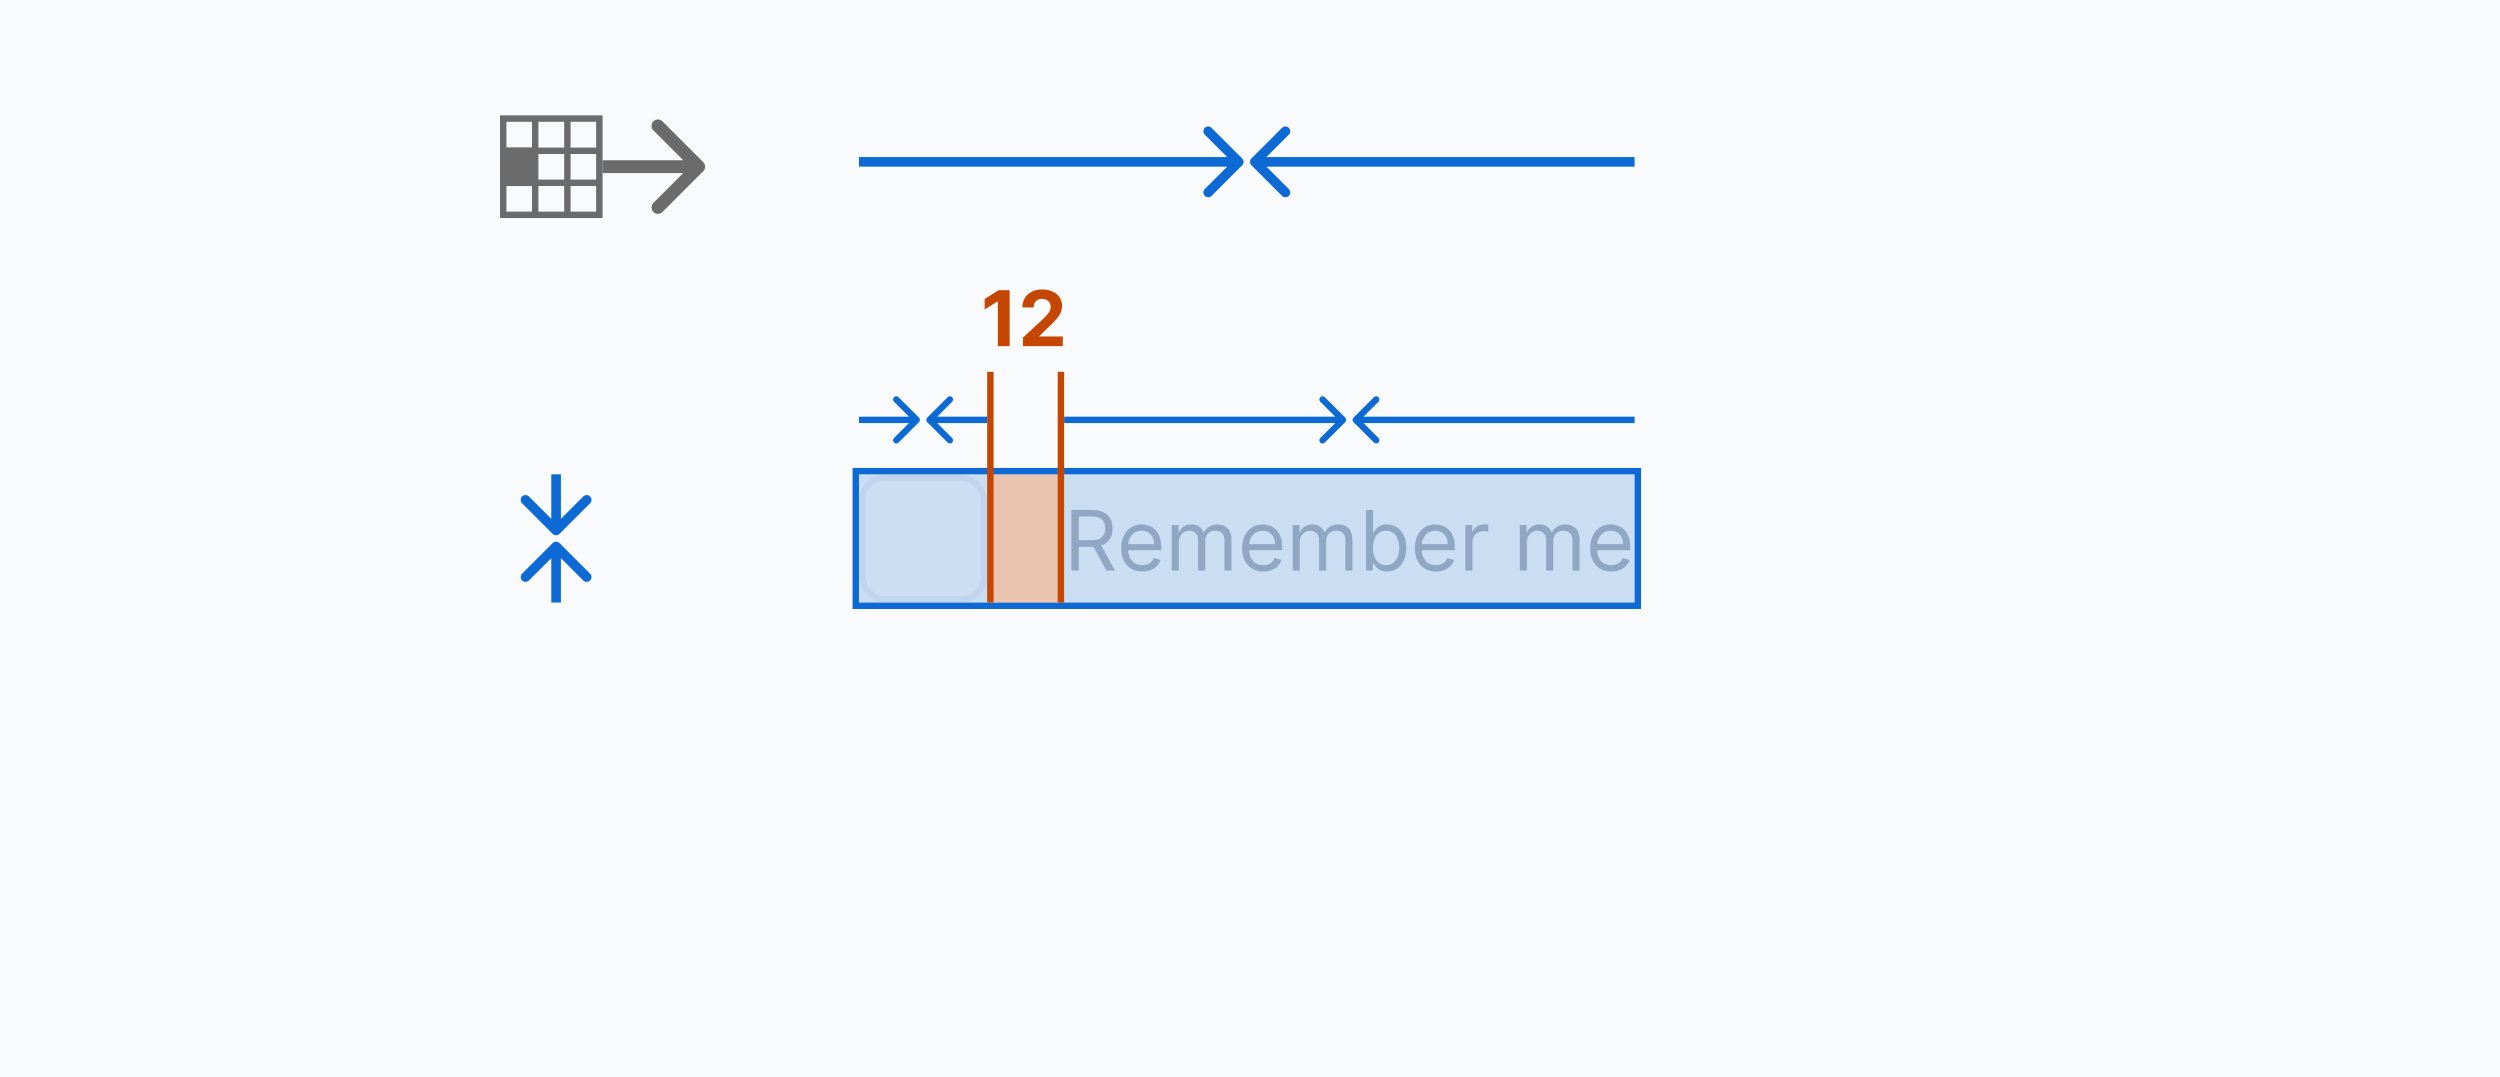 <svg width="390" height="168" viewBox="0 0 390 168" fill="none" xmlns="http://www.w3.org/2000/svg">
<rect width="390" height="168" fill="#F9FAFB"/>
<g opacity="0.2">
<rect x="134.5" y="74.5" width="19" height="19" rx="3.5" fill="white"/>
<rect x="134.5" y="74.5" width="19" height="19" rx="3.5" stroke="#D8DEE9"/>
<path d="M167.145 89V79.546H170.339C171.078 79.546 171.684 79.672 172.158 79.924C172.632 80.173 172.983 80.516 173.211 80.954C173.439 81.391 173.553 81.888 173.553 82.445C173.553 83.002 173.439 83.496 173.211 83.927C172.983 84.357 172.634 84.696 172.163 84.942C171.692 85.185 171.09 85.307 170.358 85.307H167.773V84.273H170.321C170.826 84.273 171.232 84.199 171.54 84.051C171.851 83.903 172.075 83.694 172.214 83.423C172.355 83.149 172.426 82.823 172.426 82.445C172.426 82.066 172.355 81.735 172.214 81.452C172.072 81.169 171.846 80.95 171.535 80.796C171.224 80.64 170.813 80.561 170.303 80.561H168.29V89H167.145ZM171.595 84.753L173.922 89H172.592L170.303 84.753H171.595ZM178.209 89.148C177.526 89.148 176.937 88.997 176.441 88.695C175.949 88.391 175.569 87.966 175.301 87.421C175.036 86.873 174.904 86.236 174.904 85.51C174.904 84.784 175.036 84.144 175.301 83.59C175.569 83.032 175.941 82.599 176.418 82.288C176.898 81.974 177.458 81.817 178.099 81.817C178.468 81.817 178.833 81.878 179.193 82.001C179.553 82.124 179.881 82.325 180.176 82.602C180.472 82.876 180.707 83.239 180.882 83.691C181.058 84.144 181.146 84.701 181.146 85.362V85.824H175.68V84.882H180.038C180.038 84.482 179.958 84.125 179.797 83.811C179.641 83.497 179.416 83.249 179.123 83.068C178.834 82.886 178.493 82.796 178.099 82.796C177.665 82.796 177.289 82.903 176.972 83.119C176.658 83.331 176.417 83.608 176.247 83.95C176.078 84.291 175.994 84.657 175.994 85.048V85.676C175.994 86.212 176.086 86.666 176.271 87.038C176.458 87.407 176.718 87.689 177.051 87.883C177.383 88.074 177.769 88.169 178.209 88.169C178.496 88.169 178.754 88.129 178.985 88.049C179.219 87.966 179.42 87.843 179.59 87.68C179.759 87.513 179.89 87.307 179.982 87.061L181.035 87.356C180.924 87.713 180.738 88.028 180.476 88.298C180.215 88.566 179.891 88.775 179.507 88.926C179.122 89.074 178.69 89.148 178.209 89.148ZM182.803 89V81.909H183.855V83.017H183.948C184.095 82.638 184.334 82.345 184.663 82.135C184.993 81.923 185.388 81.817 185.85 81.817C186.318 81.817 186.707 81.923 187.018 82.135C187.332 82.345 187.576 82.638 187.752 83.017H187.826C188.007 82.651 188.28 82.36 188.643 82.144C189.006 81.926 189.441 81.817 189.949 81.817C190.583 81.817 191.102 82.015 191.505 82.412C191.908 82.806 192.11 83.42 192.11 84.254V89H191.02V84.254C191.02 83.731 190.877 83.357 190.591 83.132C190.305 82.908 189.968 82.796 189.58 82.796C189.081 82.796 188.695 82.946 188.421 83.248C188.147 83.546 188.01 83.925 188.01 84.383V89H186.902V84.144C186.902 83.74 186.771 83.416 186.51 83.169C186.248 82.92 185.911 82.796 185.499 82.796C185.216 82.796 184.951 82.871 184.705 83.022C184.462 83.172 184.265 83.382 184.114 83.65C183.966 83.914 183.892 84.22 183.892 84.568V89H182.803ZM197.075 89.148C196.391 89.148 195.802 88.997 195.307 88.695C194.814 88.391 194.434 87.966 194.166 87.421C193.902 86.873 193.769 86.236 193.769 85.51C193.769 84.784 193.902 84.144 194.166 83.59C194.434 83.032 194.806 82.599 195.283 82.288C195.764 81.974 196.324 81.817 196.964 81.817C197.333 81.817 197.698 81.878 198.058 82.001C198.418 82.124 198.746 82.325 199.041 82.602C199.337 82.876 199.572 83.239 199.748 83.691C199.923 84.144 200.011 84.701 200.011 85.362V85.824H194.545V84.882H198.903C198.903 84.482 198.823 84.125 198.663 83.811C198.506 83.497 198.281 83.249 197.989 83.068C197.699 82.886 197.358 82.796 196.964 82.796C196.53 82.796 196.154 82.903 195.837 83.119C195.524 83.331 195.282 83.608 195.113 83.95C194.943 84.291 194.859 84.657 194.859 85.048V85.676C194.859 86.212 194.951 86.666 195.136 87.038C195.323 87.407 195.584 87.689 195.916 87.883C196.248 88.074 196.635 88.169 197.075 88.169C197.361 88.169 197.619 88.129 197.85 88.049C198.084 87.966 198.286 87.843 198.455 87.68C198.624 87.513 198.755 87.307 198.847 87.061L199.9 87.356C199.789 87.713 199.603 88.028 199.341 88.298C199.08 88.566 198.757 88.775 198.372 88.926C197.987 89.074 197.555 89.148 197.075 89.148ZM201.668 89V81.909H202.721V83.017H202.813C202.961 82.638 203.199 82.345 203.528 82.135C203.858 81.923 204.253 81.817 204.715 81.817C205.183 81.817 205.572 81.923 205.883 82.135C206.197 82.345 206.441 82.638 206.617 83.017H206.691C206.872 82.651 207.145 82.36 207.508 82.144C207.871 81.926 208.307 81.817 208.814 81.817C209.448 81.817 209.967 82.015 210.37 82.412C210.773 82.806 210.975 83.42 210.975 84.254V89H209.885V84.254C209.885 83.731 209.742 83.357 209.456 83.132C209.17 82.908 208.833 82.796 208.445 82.796C207.946 82.796 207.56 82.946 207.286 83.248C207.012 83.546 206.875 83.925 206.875 84.383V89H205.767V84.144C205.767 83.74 205.637 83.416 205.375 83.169C205.113 82.92 204.776 82.796 204.364 82.796C204.081 82.796 203.816 82.871 203.57 83.022C203.327 83.172 203.13 83.382 202.979 83.65C202.831 83.914 202.758 84.22 202.758 84.568V89H201.668ZM213.115 89V79.546H214.204V83.035H214.296C214.376 82.912 214.487 82.755 214.629 82.565C214.773 82.371 214.98 82.198 215.247 82.048C215.518 81.894 215.884 81.817 216.346 81.817C216.943 81.817 217.469 81.966 217.925 82.265C218.38 82.563 218.736 82.986 218.991 83.534C219.247 84.082 219.375 84.728 219.375 85.473C219.375 86.224 219.247 86.875 218.991 87.426C218.736 87.974 218.382 88.398 217.93 88.7C217.477 88.999 216.956 89.148 216.365 89.148C215.909 89.148 215.544 89.072 215.271 88.921C214.997 88.768 214.786 88.594 214.638 88.4C214.49 88.203 214.376 88.04 214.296 87.91H214.167V89H213.115ZM214.186 85.454C214.186 85.99 214.264 86.463 214.421 86.872C214.578 87.278 214.807 87.597 215.109 87.827C215.411 88.055 215.78 88.169 216.217 88.169C216.672 88.169 217.052 88.049 217.357 87.809C217.665 87.566 217.896 87.24 218.05 86.83C218.207 86.418 218.285 85.959 218.285 85.454C218.285 84.956 218.208 84.507 218.054 84.106C217.903 83.703 217.674 83.385 217.366 83.151C217.062 82.914 216.679 82.796 216.217 82.796C215.774 82.796 215.401 82.908 215.1 83.132C214.798 83.354 214.57 83.665 214.416 84.065C214.263 84.462 214.186 84.925 214.186 85.454ZM224.014 89.148C223.331 89.148 222.742 88.997 222.246 88.695C221.754 88.391 221.373 87.966 221.106 87.421C220.841 86.873 220.709 86.236 220.709 85.51C220.709 84.784 220.841 84.144 221.106 83.59C221.373 83.032 221.746 82.599 222.223 82.288C222.703 81.974 223.263 81.817 223.903 81.817C224.273 81.817 224.637 81.878 224.997 82.001C225.358 82.124 225.685 82.325 225.981 82.602C226.276 82.876 226.512 83.239 226.687 83.691C226.862 84.144 226.95 84.701 226.95 85.362V85.824H221.484V84.882H225.842C225.842 84.482 225.762 84.125 225.602 83.811C225.445 83.497 225.221 83.249 224.928 83.068C224.639 82.886 224.297 82.796 223.903 82.796C223.469 82.796 223.094 82.903 222.777 83.119C222.463 83.331 222.221 83.608 222.052 83.95C221.883 84.291 221.798 84.657 221.798 85.048V85.676C221.798 86.212 221.891 86.666 222.075 87.038C222.263 87.407 222.523 87.689 222.855 87.883C223.188 88.074 223.574 88.169 224.014 88.169C224.3 88.169 224.559 88.129 224.79 88.049C225.024 87.966 225.225 87.843 225.394 87.68C225.564 87.513 225.695 87.307 225.787 87.061L226.839 87.356C226.729 87.713 226.542 88.028 226.281 88.298C226.019 88.566 225.696 88.775 225.311 88.926C224.927 89.074 224.494 89.148 224.014 89.148ZM228.608 89V81.909H229.66V82.98H229.734C229.863 82.629 230.097 82.345 230.436 82.126C230.774 81.908 231.156 81.798 231.581 81.798C231.661 81.798 231.761 81.8 231.881 81.803C232.001 81.806 232.091 81.811 232.153 81.817V82.925C232.116 82.915 232.031 82.902 231.899 82.883C231.77 82.862 231.633 82.851 231.488 82.851C231.143 82.851 230.836 82.923 230.565 83.068C230.297 83.209 230.085 83.406 229.928 83.659C229.774 83.908 229.697 84.193 229.697 84.513V89H228.608ZM237.101 89V81.909H238.153V83.017H238.246C238.393 82.638 238.632 82.345 238.961 82.135C239.29 81.923 239.686 81.817 240.148 81.817C240.615 81.817 241.005 81.923 241.316 82.135C241.629 82.345 241.874 82.638 242.05 83.017H242.123C242.305 82.651 242.577 82.36 242.941 82.144C243.304 81.926 243.739 81.817 244.247 81.817C244.881 81.817 245.4 82.015 245.803 82.412C246.206 82.806 246.407 83.42 246.407 84.254V89H245.318V84.254C245.318 83.731 245.175 83.357 244.889 83.132C244.602 82.908 244.265 82.796 243.878 82.796C243.379 82.796 242.993 82.946 242.719 83.248C242.445 83.546 242.308 83.925 242.308 84.383V89H241.2V84.144C241.2 83.74 241.069 83.416 240.808 83.169C240.546 82.92 240.209 82.796 239.797 82.796C239.514 82.796 239.249 82.871 239.003 83.022C238.76 83.172 238.563 83.382 238.412 83.65C238.264 83.914 238.19 84.22 238.19 84.568V89H237.101ZM251.373 89.148C250.689 89.148 250.1 88.997 249.604 88.695C249.112 88.391 248.732 87.966 248.464 87.421C248.199 86.873 248.067 86.236 248.067 85.51C248.067 84.784 248.199 84.144 248.464 83.59C248.732 83.032 249.104 82.599 249.581 82.288C250.061 81.974 250.622 81.817 251.262 81.817C251.631 81.817 251.996 81.878 252.356 82.001C252.716 82.124 253.044 82.325 253.339 82.602C253.635 82.876 253.87 83.239 254.045 83.691C254.221 84.144 254.309 84.701 254.309 85.362V85.824H248.843V84.882H253.201C253.201 84.482 253.121 84.125 252.961 83.811C252.804 83.497 252.579 83.249 252.287 83.068C251.997 82.886 251.656 82.796 251.262 82.796C250.828 82.796 250.452 82.903 250.135 83.119C249.821 83.331 249.58 83.608 249.411 83.95C249.241 84.291 249.157 84.657 249.157 85.048V85.676C249.157 86.212 249.249 86.666 249.434 87.038C249.621 87.407 249.881 87.689 250.214 87.883C250.546 88.074 250.932 88.169 251.373 88.169C251.659 88.169 251.917 88.129 252.148 88.049C252.382 87.966 252.584 87.843 252.753 87.68C252.922 87.513 253.053 87.307 253.145 87.061L254.198 87.356C254.087 87.713 253.901 88.028 253.639 88.298C253.378 88.566 253.054 88.775 252.67 88.926C252.285 89.074 251.853 89.148 251.373 89.148Z" fill="#344054"/>
</g>
<g opacity="0.2">
<rect x="134.5" y="74.5" width="19" height="19" rx="3.5" fill="white"/>
<rect x="134.5" y="74.5" width="19" height="19" rx="3.5" stroke="#D8DEE9"/>
<path d="M167.145 89V79.546H170.339C171.078 79.546 171.684 79.672 172.158 79.924C172.632 80.173 172.983 80.516 173.211 80.954C173.439 81.391 173.553 81.888 173.553 82.445C173.553 83.002 173.439 83.496 173.211 83.927C172.983 84.357 172.634 84.696 172.163 84.942C171.692 85.185 171.09 85.307 170.358 85.307H167.773V84.273H170.321C170.826 84.273 171.232 84.199 171.54 84.051C171.851 83.903 172.075 83.694 172.214 83.423C172.355 83.149 172.426 82.823 172.426 82.445C172.426 82.066 172.355 81.735 172.214 81.452C172.072 81.169 171.846 80.95 171.535 80.796C171.224 80.64 170.813 80.561 170.303 80.561H168.29V89H167.145ZM171.595 84.753L173.922 89H172.592L170.303 84.753H171.595ZM178.209 89.148C177.526 89.148 176.937 88.997 176.441 88.695C175.949 88.391 175.569 87.966 175.301 87.421C175.036 86.873 174.904 86.236 174.904 85.51C174.904 84.784 175.036 84.144 175.301 83.59C175.569 83.032 175.941 82.599 176.418 82.288C176.898 81.974 177.458 81.817 178.099 81.817C178.468 81.817 178.833 81.878 179.193 82.001C179.553 82.124 179.881 82.325 180.176 82.602C180.472 82.876 180.707 83.239 180.882 83.691C181.058 84.144 181.146 84.701 181.146 85.362V85.824H175.68V84.882H180.038C180.038 84.482 179.958 84.125 179.797 83.811C179.641 83.497 179.416 83.249 179.123 83.068C178.834 82.886 178.493 82.796 178.099 82.796C177.665 82.796 177.289 82.903 176.972 83.119C176.658 83.331 176.417 83.608 176.247 83.95C176.078 84.291 175.994 84.657 175.994 85.048V85.676C175.994 86.212 176.086 86.666 176.271 87.038C176.458 87.407 176.718 87.689 177.051 87.883C177.383 88.074 177.769 88.169 178.209 88.169C178.496 88.169 178.754 88.129 178.985 88.049C179.219 87.966 179.42 87.843 179.59 87.68C179.759 87.513 179.89 87.307 179.982 87.061L181.035 87.356C180.924 87.713 180.738 88.028 180.476 88.298C180.215 88.566 179.891 88.775 179.507 88.926C179.122 89.074 178.69 89.148 178.209 89.148ZM182.803 89V81.909H183.855V83.017H183.948C184.095 82.638 184.334 82.345 184.663 82.135C184.993 81.923 185.388 81.817 185.85 81.817C186.318 81.817 186.707 81.923 187.018 82.135C187.332 82.345 187.576 82.638 187.752 83.017H187.826C188.007 82.651 188.28 82.36 188.643 82.144C189.006 81.926 189.441 81.817 189.949 81.817C190.583 81.817 191.102 82.015 191.505 82.412C191.908 82.806 192.11 83.42 192.11 84.254V89H191.02V84.254C191.02 83.731 190.877 83.357 190.591 83.132C190.305 82.908 189.968 82.796 189.58 82.796C189.081 82.796 188.695 82.946 188.421 83.248C188.147 83.546 188.01 83.925 188.01 84.383V89H186.902V84.144C186.902 83.74 186.771 83.416 186.51 83.169C186.248 82.92 185.911 82.796 185.499 82.796C185.216 82.796 184.951 82.871 184.705 83.022C184.462 83.172 184.265 83.382 184.114 83.65C183.966 83.914 183.892 84.22 183.892 84.568V89H182.803ZM197.075 89.148C196.391 89.148 195.802 88.997 195.307 88.695C194.814 88.391 194.434 87.966 194.166 87.421C193.902 86.873 193.769 86.236 193.769 85.51C193.769 84.784 193.902 84.144 194.166 83.59C194.434 83.032 194.806 82.599 195.283 82.288C195.764 81.974 196.324 81.817 196.964 81.817C197.333 81.817 197.698 81.878 198.058 82.001C198.418 82.124 198.746 82.325 199.041 82.602C199.337 82.876 199.572 83.239 199.748 83.691C199.923 84.144 200.011 84.701 200.011 85.362V85.824H194.545V84.882H198.903C198.903 84.482 198.823 84.125 198.663 83.811C198.506 83.497 198.281 83.249 197.989 83.068C197.699 82.886 197.358 82.796 196.964 82.796C196.53 82.796 196.154 82.903 195.837 83.119C195.524 83.331 195.282 83.608 195.113 83.95C194.943 84.291 194.859 84.657 194.859 85.048V85.676C194.859 86.212 194.951 86.666 195.136 87.038C195.323 87.407 195.584 87.689 195.916 87.883C196.248 88.074 196.635 88.169 197.075 88.169C197.361 88.169 197.619 88.129 197.85 88.049C198.084 87.966 198.286 87.843 198.455 87.68C198.624 87.513 198.755 87.307 198.847 87.061L199.9 87.356C199.789 87.713 199.603 88.028 199.341 88.298C199.08 88.566 198.757 88.775 198.372 88.926C197.987 89.074 197.555 89.148 197.075 89.148ZM201.668 89V81.909H202.721V83.017H202.813C202.961 82.638 203.199 82.345 203.528 82.135C203.858 81.923 204.253 81.817 204.715 81.817C205.183 81.817 205.572 81.923 205.883 82.135C206.197 82.345 206.441 82.638 206.617 83.017H206.691C206.872 82.651 207.145 82.36 207.508 82.144C207.871 81.926 208.307 81.817 208.814 81.817C209.448 81.817 209.967 82.015 210.37 82.412C210.773 82.806 210.975 83.42 210.975 84.254V89H209.885V84.254C209.885 83.731 209.742 83.357 209.456 83.132C209.17 82.908 208.833 82.796 208.445 82.796C207.946 82.796 207.56 82.946 207.286 83.248C207.012 83.546 206.875 83.925 206.875 84.383V89H205.767V84.144C205.767 83.74 205.637 83.416 205.375 83.169C205.113 82.92 204.776 82.796 204.364 82.796C204.081 82.796 203.816 82.871 203.57 83.022C203.327 83.172 203.13 83.382 202.979 83.65C202.831 83.914 202.758 84.22 202.758 84.568V89H201.668ZM213.115 89V79.546H214.204V83.035H214.296C214.376 82.912 214.487 82.755 214.629 82.565C214.773 82.371 214.98 82.198 215.247 82.048C215.518 81.894 215.884 81.817 216.346 81.817C216.943 81.817 217.469 81.966 217.925 82.265C218.38 82.563 218.736 82.986 218.991 83.534C219.247 84.082 219.375 84.728 219.375 85.473C219.375 86.224 219.247 86.875 218.991 87.426C218.736 87.974 218.382 88.398 217.93 88.7C217.477 88.999 216.956 89.148 216.365 89.148C215.909 89.148 215.544 89.072 215.271 88.921C214.997 88.768 214.786 88.594 214.638 88.4C214.49 88.203 214.376 88.04 214.296 87.91H214.167V89H213.115ZM214.186 85.454C214.186 85.99 214.264 86.463 214.421 86.872C214.578 87.278 214.807 87.597 215.109 87.827C215.411 88.055 215.78 88.169 216.217 88.169C216.672 88.169 217.052 88.049 217.357 87.809C217.665 87.566 217.896 87.24 218.05 86.83C218.207 86.418 218.285 85.959 218.285 85.454C218.285 84.956 218.208 84.507 218.054 84.106C217.903 83.703 217.674 83.385 217.366 83.151C217.062 82.914 216.679 82.796 216.217 82.796C215.774 82.796 215.401 82.908 215.1 83.132C214.798 83.354 214.57 83.665 214.416 84.065C214.263 84.462 214.186 84.925 214.186 85.454ZM224.014 89.148C223.331 89.148 222.742 88.997 222.246 88.695C221.754 88.391 221.373 87.966 221.106 87.421C220.841 86.873 220.709 86.236 220.709 85.51C220.709 84.784 220.841 84.144 221.106 83.59C221.373 83.032 221.746 82.599 222.223 82.288C222.703 81.974 223.263 81.817 223.903 81.817C224.273 81.817 224.637 81.878 224.997 82.001C225.358 82.124 225.685 82.325 225.981 82.602C226.276 82.876 226.512 83.239 226.687 83.691C226.862 84.144 226.95 84.701 226.95 85.362V85.824H221.484V84.882H225.842C225.842 84.482 225.762 84.125 225.602 83.811C225.445 83.497 225.221 83.249 224.928 83.068C224.639 82.886 224.297 82.796 223.903 82.796C223.469 82.796 223.094 82.903 222.777 83.119C222.463 83.331 222.221 83.608 222.052 83.95C221.883 84.291 221.798 84.657 221.798 85.048V85.676C221.798 86.212 221.891 86.666 222.075 87.038C222.263 87.407 222.523 87.689 222.855 87.883C223.188 88.074 223.574 88.169 224.014 88.169C224.3 88.169 224.559 88.129 224.79 88.049C225.024 87.966 225.225 87.843 225.394 87.68C225.564 87.513 225.695 87.307 225.787 87.061L226.839 87.356C226.729 87.713 226.542 88.028 226.281 88.298C226.019 88.566 225.696 88.775 225.311 88.926C224.927 89.074 224.494 89.148 224.014 89.148ZM228.608 89V81.909H229.66V82.98H229.734C229.863 82.629 230.097 82.345 230.436 82.126C230.774 81.908 231.156 81.798 231.581 81.798C231.661 81.798 231.761 81.8 231.881 81.803C232.001 81.806 232.091 81.811 232.153 81.817V82.925C232.116 82.915 232.031 82.902 231.899 82.883C231.77 82.862 231.633 82.851 231.488 82.851C231.143 82.851 230.836 82.923 230.565 83.068C230.297 83.209 230.085 83.406 229.928 83.659C229.774 83.908 229.697 84.193 229.697 84.513V89H228.608ZM237.101 89V81.909H238.153V83.017H238.246C238.393 82.638 238.632 82.345 238.961 82.135C239.29 81.923 239.686 81.817 240.148 81.817C240.615 81.817 241.005 81.923 241.316 82.135C241.629 82.345 241.874 82.638 242.05 83.017H242.123C242.305 82.651 242.577 82.36 242.941 82.144C243.304 81.926 243.739 81.817 244.247 81.817C244.881 81.817 245.4 82.015 245.803 82.412C246.206 82.806 246.407 83.42 246.407 84.254V89H245.318V84.254C245.318 83.731 245.175 83.357 244.889 83.132C244.602 82.908 244.265 82.796 243.878 82.796C243.379 82.796 242.993 82.946 242.719 83.248C242.445 83.546 242.308 83.925 242.308 84.383V89H241.2V84.144C241.2 83.74 241.069 83.416 240.808 83.169C240.546 82.92 240.209 82.796 239.797 82.796C239.514 82.796 239.249 82.871 239.003 83.022C238.76 83.172 238.563 83.382 238.412 83.65C238.264 83.914 238.19 84.22 238.19 84.568V89H237.101ZM251.373 89.148C250.689 89.148 250.1 88.997 249.604 88.695C249.112 88.391 248.732 87.966 248.464 87.421C248.199 86.873 248.067 86.236 248.067 85.51C248.067 84.784 248.199 84.144 248.464 83.59C248.732 83.032 249.104 82.599 249.581 82.288C250.061 81.974 250.622 81.817 251.262 81.817C251.631 81.817 251.996 81.878 252.356 82.001C252.716 82.124 253.044 82.325 253.339 82.602C253.635 82.876 253.87 83.239 254.045 83.691C254.221 84.144 254.309 84.701 254.309 85.362V85.824H248.843V84.882H253.201C253.201 84.482 253.121 84.125 252.961 83.811C252.804 83.497 252.579 83.249 252.287 83.068C251.997 82.886 251.656 82.796 251.262 82.796C250.828 82.796 250.452 82.903 250.135 83.119C249.821 83.331 249.58 83.608 249.411 83.95C249.241 84.291 249.157 84.657 249.157 85.048V85.676C249.157 86.212 249.249 86.666 249.434 87.038C249.621 87.407 249.881 87.689 250.214 87.883C250.546 88.074 250.932 88.169 251.373 88.169C251.659 88.169 251.917 88.129 252.148 88.049C252.382 87.966 252.584 87.843 252.753 87.68C252.922 87.513 253.053 87.307 253.145 87.061L254.198 87.356C254.087 87.713 253.901 88.028 253.639 88.298C253.378 88.566 253.054 88.775 252.67 88.926C252.285 89.074 251.853 89.148 251.373 89.148Z" fill="#344054"/>
</g>
<rect x="133.5" y="73.5" width="122" height="21" stroke="#0D69D4"/>
<g clip-path="url(#clip0_890_9857)">
<mask maskUnits="userSpaceOnUse" x="0" y="0" width="0" height="0" fill="black">
<rect fill="white" width="0" height="0"/>
</mask>
<path d="M78.293 25.293C77.902 25.683 77.902 26.317 78.293 26.707L84.657 33.071C85.047 33.462 85.68 33.462 86.071 33.071C86.462 32.681 86.462 32.047 86.071 31.657L80.414 26L86.071 20.343C86.462 19.953 86.462 19.32 86.071 18.929C85.68 18.538 85.047 18.538 84.657 18.929L78.293 25.293ZM109.707 26.707C110.098 26.317 110.098 25.683 109.707 25.293L103.343 18.929C102.953 18.538 102.319 18.538 101.929 18.929C101.538 19.32 101.538 19.953 101.929 20.343L107.586 26L101.929 31.657C101.538 32.047 101.538 32.681 101.929 33.071C102.319 33.462 102.953 33.462 103.343 33.071L109.707 26.707ZM79 27H109V25H79V27Z" fill="#6B6B6B" mask="url(#)"/>
</g>
<path fill-rule="evenodd" clip-rule="evenodd" d="M78 18L78 19L78 22.991L78 23.024V24.024V28.018V29.018V29.023L78 33.014L78 34.014H79H82.989H83.989H88.011H89.011H93H94V33.014V29.018V28.018V24.024V23.024V19V18H93H89.011H88.011H83.989H82.989H79H78ZM79 19V22.991H82.989V19H79ZM79 29.023V33.014H82.989V29.023H79ZM93 29.018V33.014H89.011V29.018H93ZM93 24.024V28.018H89.011V24.024H93ZM93 19V23.024H89.011V19H93ZM88.011 19H83.989V22.991V23.024H88.011V19ZM88.011 24.024H83.989V28.018H88.011V24.024ZM88.011 29.018H83.989V29.023V33.014H88.011V29.018Z" fill="#6B6B6B"/>
<g clip-path="url(#clip1_890_9857)">
<g clip-path="url(#clip2_890_9857)">
<mask maskUnits="userSpaceOnUse" x="0" y="0" width="0" height="0" fill="black">
<rect fill="white" width="0" height="0"/>
</mask>
<path d="M87.28 64.22C86.987 63.927 86.513 63.927 86.22 64.22L81.447 68.993C81.154 69.285 81.154 69.76 81.447 70.053C81.74 70.346 82.215 70.346 82.507 70.053L86.75 65.811L90.993 70.053C91.285 70.346 91.76 70.346 92.053 70.053C92.346 69.76 92.346 69.285 92.053 68.993L87.28 64.22ZM86.22 83.28C86.513 83.573 86.987 83.573 87.28 83.28L92.053 78.507C92.346 78.215 92.346 77.74 92.053 77.447C91.76 77.154 91.285 77.154 90.993 77.447L86.75 81.689L82.507 77.447C82.215 77.154 81.74 77.154 81.447 77.447C81.154 77.74 81.154 78.215 81.447 78.507L86.22 83.28ZM86 64.75V82.75H87.5V64.75H86Z" fill="#0D69D4" mask="url(#)"/>
<mask maskUnits="userSpaceOnUse" x="0" y="0" width="0" height="0" fill="black">
<rect fill="white" width="0" height="0"/>
</mask>
<path d="M87.28 84.72C86.987 84.427 86.513 84.427 86.22 84.72L81.447 89.493C81.154 89.785 81.154 90.26 81.447 90.553C81.74 90.846 82.215 90.846 82.507 90.553L86.75 86.311L90.993 90.553C91.285 90.846 91.76 90.846 92.053 90.553C92.346 90.26 92.346 89.785 92.053 89.493L87.28 84.72ZM86.22 103.78C86.513 104.073 86.987 104.073 87.28 103.78L92.053 99.007C92.346 98.715 92.346 98.24 92.053 97.947C91.76 97.654 91.285 97.654 90.993 97.947L86.75 102.189L82.507 97.947C82.215 97.654 81.74 97.654 81.447 97.947C81.154 98.24 81.154 98.715 81.447 99.007L86.22 103.78ZM86 85.25V103.25H87.5V85.25H86Z" fill="#0D69D4" mask="url(#)"/>
</g>
</g>
<g clip-path="url(#clip3_890_9857)">
<mask maskUnits="userSpaceOnUse" x="0" y="0" width="0" height="0" fill="black">
<rect fill="white" width="0" height="0"/>
</mask>
<path d="M124.22 24.72C123.927 25.013 123.927 25.487 124.22 25.78L128.993 30.553C129.286 30.846 129.76 30.846 130.053 30.553C130.346 30.26 130.346 29.785 130.053 29.493L125.811 25.25L130.053 21.007C130.346 20.715 130.346 20.24 130.053 19.947C129.76 19.654 129.286 19.654 128.993 19.947L124.22 24.72ZM193.78 25.78C194.073 25.487 194.073 25.013 193.78 24.72L189.007 19.947C188.714 19.654 188.24 19.654 187.947 19.947C187.654 20.24 187.654 20.715 187.947 21.007L192.189 25.25L187.947 29.493C187.654 29.785 187.654 30.26 187.947 30.553C188.24 30.846 188.714 30.846 189.007 30.553L193.78 25.78ZM124.75 26H193.25V24.5H124.75V26Z" fill="#0D69D4" mask="url(#)"/>
<mask maskUnits="userSpaceOnUse" x="0" y="0" width="0" height="0" fill="black">
<rect fill="white" width="0" height="0"/>
</mask>
<path d="M195.22 24.72C194.927 25.013 194.927 25.487 195.22 25.78L199.993 30.553C200.286 30.846 200.76 30.846 201.053 30.553C201.346 30.26 201.346 29.785 201.053 29.493L196.811 25.25L201.053 21.007C201.346 20.715 201.346 20.24 201.053 19.947C200.76 19.654 200.286 19.654 199.993 19.947L195.22 24.72ZM264.78 25.78C265.073 25.487 265.073 25.013 264.78 24.72L260.007 19.947C259.714 19.654 259.24 19.654 258.947 19.947C258.654 20.24 258.654 20.715 258.947 21.007L263.189 25.25L258.947 29.493C258.654 29.785 258.654 30.26 258.947 30.553C259.24 30.846 259.714 30.846 260.007 30.553L264.78 25.78ZM195.75 26H264.25V24.5H195.75V26Z" fill="#0D69D4" mask="url(#)"/>
</g>
<rect x="154" y="74" width="12" height="20" fill="#C54600" fill-opacity="0.3"/>
<line x1="154.5" y1="58" x2="154.5" y2="94" stroke="#C54600"/>
<line x1="165.5" y1="58" x2="165.5" y2="94" stroke="#C54600"/>
<path d="M157.504 45.273V54H155.659V47.024H155.608L153.609 48.277V46.641L155.77 45.273H157.504ZM159.578 54V52.67L162.685 49.794C162.949 49.538 163.171 49.308 163.35 49.104C163.532 48.899 163.669 48.699 163.763 48.503C163.857 48.304 163.904 48.09 163.904 47.859C163.904 47.604 163.846 47.383 163.729 47.199C163.613 47.011 163.453 46.868 163.252 46.769C163.05 46.666 162.821 46.615 162.566 46.615C162.299 46.615 162.066 46.669 161.867 46.777C161.668 46.885 161.515 47.04 161.407 47.242C161.299 47.443 161.245 47.683 161.245 47.962H159.493C159.493 47.391 159.623 46.895 159.881 46.474C160.14 46.054 160.502 45.729 160.968 45.499C161.434 45.269 161.971 45.153 162.578 45.153C163.203 45.153 163.748 45.264 164.211 45.486C164.676 45.705 165.039 46.008 165.297 46.398C165.556 46.787 165.685 47.233 165.685 47.736C165.685 48.065 165.62 48.391 165.489 48.712C165.361 49.033 165.132 49.389 164.803 49.781C164.473 50.17 164.009 50.638 163.409 51.183L162.135 52.432V52.492H165.8V54H159.578Z" fill="#C54600"/>
<g clip-path="url(#clip4_890_9857)">
<mask maskUnits="userSpaceOnUse" x="0" y="0" width="0" height="0" fill="black">
<rect fill="white" width="0" height="0"/>
</mask>
<path d="M124.146 65.146C123.951 65.342 123.951 65.658 124.146 65.854L127.328 69.035C127.524 69.231 127.84 69.231 128.036 69.035C128.231 68.84 128.231 68.524 128.036 68.328L125.207 65.5L128.036 62.672C128.231 62.476 128.231 62.16 128.036 61.965C127.84 61.769 127.524 61.769 127.328 61.965L124.146 65.146ZM143.354 65.854C143.549 65.658 143.549 65.342 143.354 65.146L140.172 61.965C139.976 61.769 139.66 61.769 139.464 61.965C139.269 62.16 139.269 62.476 139.464 62.672L142.293 65.5L139.464 68.328C139.269 68.524 139.269 68.84 139.464 69.035C139.66 69.231 139.976 69.231 140.172 69.035L143.354 65.854ZM124.5 66H143V65H124.5V66Z" fill="#0D69D4" mask="url(#)"/>
<mask maskUnits="userSpaceOnUse" x="0" y="0" width="0" height="0" fill="black">
<rect fill="white" width="0" height="0"/>
</mask>
<path d="M144.646 65.146C144.451 65.342 144.451 65.658 144.646 65.854L147.828 69.035C148.024 69.231 148.34 69.231 148.536 69.035C148.731 68.84 148.731 68.524 148.536 68.328L145.707 65.5L148.536 62.672C148.731 62.476 148.731 62.16 148.536 61.965C148.34 61.769 148.024 61.769 147.828 61.965L144.646 65.146ZM163.854 65.854C164.049 65.658 164.049 65.342 163.854 65.146L160.672 61.965C160.476 61.769 160.16 61.769 159.964 61.965C159.769 62.16 159.769 62.476 159.964 62.672L162.793 65.5L159.964 68.328C159.769 68.524 159.769 68.84 159.964 69.035C160.16 69.231 160.476 69.231 160.672 69.035L163.854 65.854ZM145 66H163.5V65H145V66Z" fill="#0D69D4" mask="url(#)"/>
</g>
<rect x="134" y="74" width="20" height="20" fill="#0D69D4" fill-opacity="0.2"/>
<g clip-path="url(#clip5_890_9857)">
<mask maskUnits="userSpaceOnUse" x="0" y="0" width="0" height="0" fill="black">
<rect fill="white" width="0" height="0"/>
</mask>
<path d="M156.146 65.146C155.951 65.342 155.951 65.658 156.146 65.854L159.328 69.035C159.524 69.231 159.84 69.231 160.036 69.035C160.231 68.84 160.231 68.524 160.036 68.328L157.207 65.5L160.036 62.672C160.231 62.476 160.231 62.16 160.036 61.965C159.84 61.769 159.524 61.769 159.328 61.965L156.146 65.146ZM209.854 65.854C210.049 65.658 210.049 65.342 209.854 65.146L206.672 61.965C206.476 61.769 206.16 61.769 205.964 61.965C205.769 62.16 205.769 62.476 205.964 62.672L208.793 65.5L205.964 68.328C205.769 68.524 205.769 68.84 205.964 69.035C206.16 69.231 206.476 69.231 206.672 69.035L209.854 65.854ZM156.5 66H209.5V65H156.5V66Z" fill="#0D69D4" mask="url(#)"/>
<mask maskUnits="userSpaceOnUse" x="0" y="0" width="0" height="0" fill="black">
<rect fill="white" width="0" height="0"/>
</mask>
<path d="M211.146 65.146C210.951 65.342 210.951 65.658 211.146 65.854L214.328 69.035C214.524 69.231 214.84 69.231 215.036 69.035C215.231 68.84 215.231 68.524 215.036 68.328L212.207 65.5L215.036 62.672C215.231 62.476 215.231 62.16 215.036 61.965C214.84 61.769 214.524 61.769 214.328 61.965L211.146 65.146ZM264.854 65.854C265.049 65.658 265.049 65.342 264.854 65.146L261.672 61.965C261.476 61.769 261.16 61.769 260.964 61.965C260.769 62.16 260.769 62.476 260.964 62.672L263.793 65.5L260.964 68.328C260.769 68.524 260.769 68.84 260.964 69.035C261.16 69.231 261.476 69.231 261.672 69.035L264.854 65.854ZM211.5 66H264.5V65H211.5V66Z" fill="#0D69D4" mask="url(#)"/>
</g>
<rect x="166" y="74" width="89" height="20" fill="#0D69D4" fill-opacity="0.2"/>
<defs>
<clipPath id="clip0_890_9857">
<rect width="16" height="16" fill="white" transform="translate(94 18)"/>
</clipPath>
<clipPath id="clip1_890_9857">
<rect width="20" height="16" fill="white" transform="matrix(0 1 -1 0 94 74)"/>
</clipPath>
<clipPath id="clip2_890_9857">
<rect width="40" height="16" fill="white" transform="matrix(0 1 -1 0 94 64)"/>
</clipPath>
<clipPath id="clip3_890_9857">
<rect width="121" height="16" fill="white" transform="translate(134 18)"/>
</clipPath>
<clipPath id="clip4_890_9857">
<rect width="20" height="16" fill="white" transform="translate(134 58)"/>
</clipPath>
<clipPath id="clip5_890_9857">
<rect width="89" height="16" fill="white" transform="translate(166 58)"/>
</clipPath>
</defs>
</svg>
